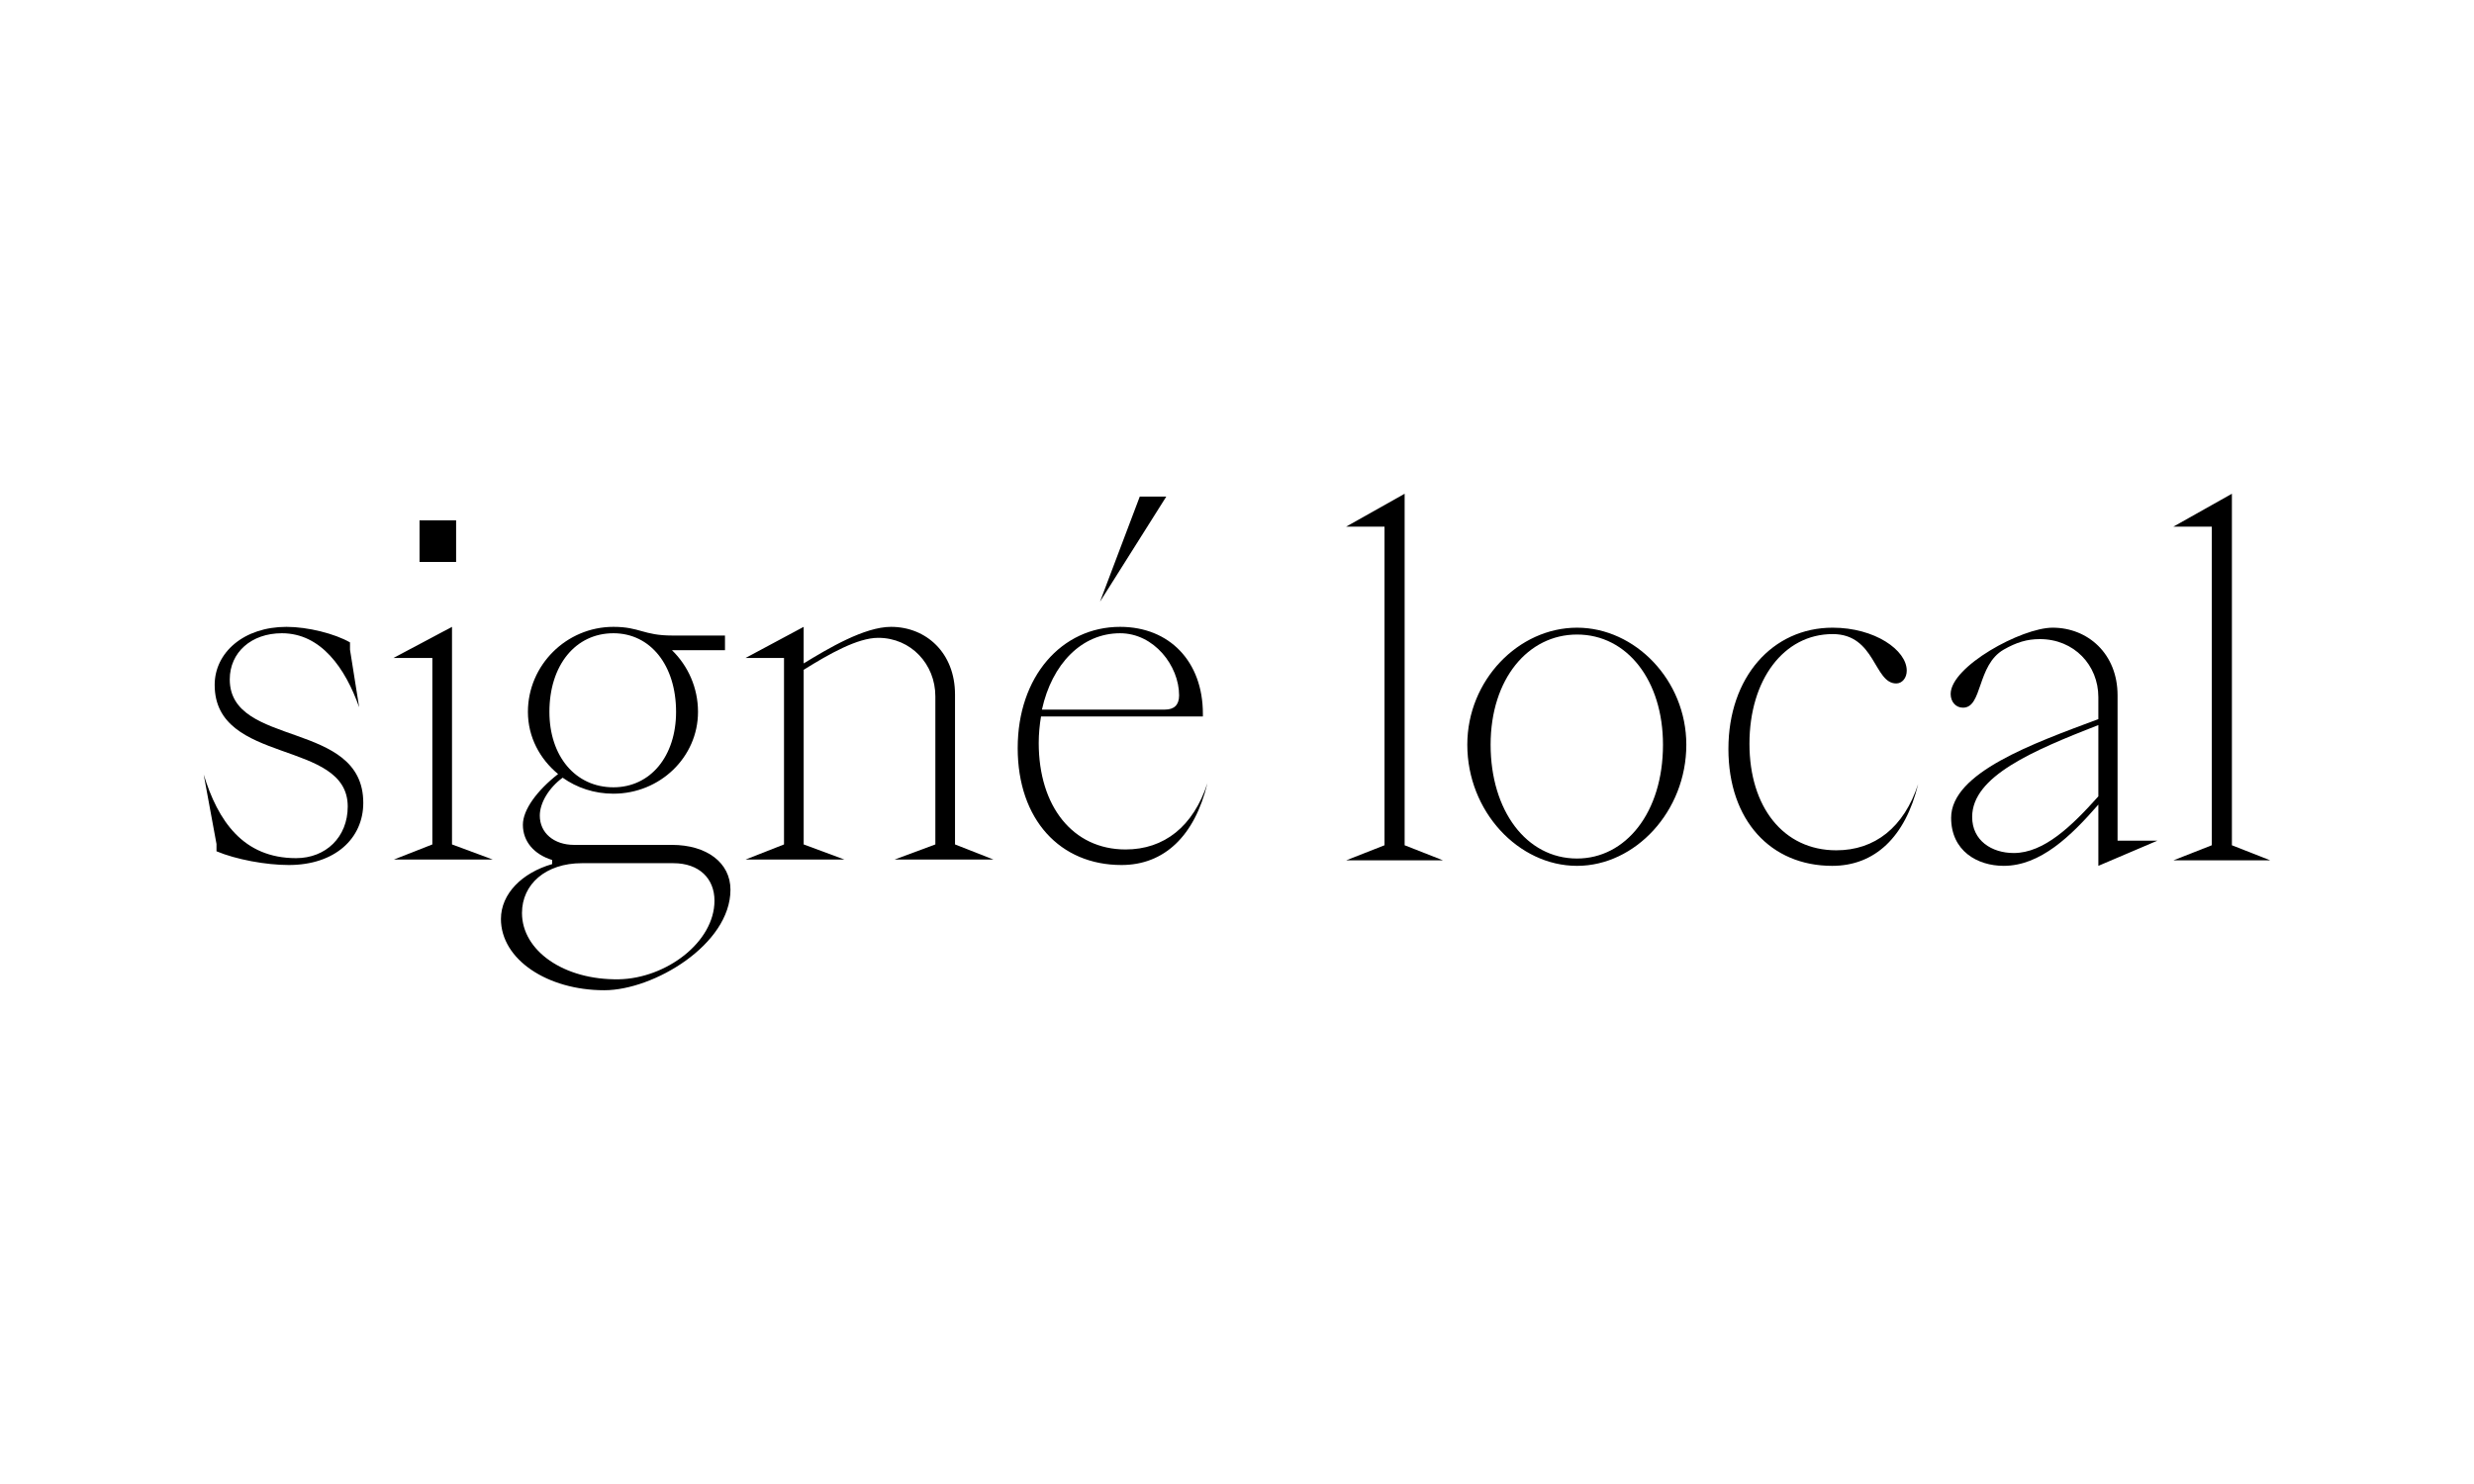 <?xml version="1.0" encoding="UTF-8"?>
<svg id="Calque_1" xmlns="http://www.w3.org/2000/svg" version="1.1" viewBox="0 0 300 180">
  <!-- Generator: Adobe Illustrator 29.5.1, SVG Export Plug-In . SVG Version: 2.1.0 Build 141)  -->
  <g>
    <path d="M26.253,103.257v-.887l-1.553-8.429c1.719,5.601,4.768,10.147,11.201,10.147,3.604,0,6.266-2.549,6.266-6.264,0-8.207-16.135-4.99-16.135-14.749,0-3.937,3.548-7.041,8.705-7.041,2.606,0,5.877.831,7.706,1.886v.885l1.11,6.986c-1.664-4.711-4.603-8.982-9.371-8.982-3.714,0-6.32,2.329-6.32,5.6,0,8.318,16.19,4.879,16.19,14.971,0,4.324-3.437,7.541-9.037,7.541-2.773,0-6.377-.666-8.761-1.664Z"/>
    <path d="M52.427,102.424v-22.62h-4.713l7.097-3.771v26.391l4.934,1.83h-11.976l4.659-1.83ZM50.874,68.16v-5.046h4.435v5.046h-4.435Z"/>
    <path d="M60.745,111.463c0-3.049,2.551-5.6,6.209-6.653v-.5c-2.162-.665-3.548-2.218-3.548-4.269,0-1.83,1.719-4.159,4.27-6.155-2.218-1.83-3.66-4.492-3.66-7.541,0-5.655,4.657-10.312,10.368-10.312,3.215,0,3.604,1.053,7.152,1.053h6.377v1.775h-6.432c1.941,1.885,3.161,4.546,3.161,7.484,0,5.489-4.603,9.924-10.258,9.924-2.329,0-4.435-.72-6.155-1.939-1.663,1.218-2.771,3.049-2.771,4.6,0,2.107,1.718,3.55,4.158,3.55h11.865c4.215,0,7.097,2.161,7.097,5.433,0,6.654-9.315,12.197-15.303,12.197-6.875,0-12.53-3.715-12.53-8.649ZM86.638,109.245c0-2.662-1.83-4.546-4.99-4.546h-11.09c-4.38,0-7.262,2.551-7.262,6.044,0,4.546,5.045,8.15,11.754,8.039,5.711-.111,11.588-4.492,11.588-9.537ZM81.981,86.346c0-5.655-3.106-9.537-7.597-9.537-4.602,0-7.762,3.882-7.762,9.537,0,5.378,3.16,9.149,7.762,9.149,4.491,0,7.597-3.772,7.597-9.149Z"/>
    <path d="M95.07,102.424v-22.62h-4.657l7.041-3.771v4.435c2.993-1.829,7.373-4.435,10.59-4.435,4.269,0,7.762,3.16,7.762,8.206v18.185l4.657,1.83h-11.976l4.935-1.83v-17.963c0-3.882-2.938-7.097-6.93-7.097-2.495,0-5.933,1.94-9.037,3.88v21.18l4.934,1.83h-11.975l4.657-1.83Z"/>
    <path d="M123.408,90.727c0-8.651,5.322-14.694,12.419-14.694,5.988,0,10.036,4.215,10.036,10.534v.333h-19.628c-.167.998-.278,2.107-.278,3.215,0,7.651,4.104,12.919,10.534,12.919,4.659,0,8.207-2.771,9.925-8.039-1.553,6.432-5.267,9.925-10.423,9.925-7.43,0-12.586-5.49-12.586-14.194ZM141.26,86.069c1.11,0,1.719-.555,1.719-1.719,0-3.604-3.049-7.541-7.152-7.541-4.657,0-8.261,3.715-9.481,9.26h14.914ZM133.387,72.983l4.824-12.752h3.215l-8.039,12.752Z"/>
  </g>
  <g>
    <path d="M167.888,102.525v-38.645h-4.657l7.097-3.991v42.636l4.657,1.83h-11.754l4.657-1.83Z"/>
    <path d="M177.927,90.328c0-7.819,6.209-14.194,13.306-14.194,7.041,0,13.252,6.375,13.252,14.194,0,8.095-6.21,14.694-13.252,14.694-7.097,0-13.306-6.599-13.306-14.694ZM201.656,90.328c0-7.762-4.324-13.363-10.423-13.363-5.933,0-10.479,5.379-10.479,13.363s4.326,13.805,10.479,13.805c5.877,0,10.423-5.544,10.423-13.805Z"/>
    <path d="M209.59,90.828c0-8.651,5.323-14.694,12.641-14.694,5.101,0,8.983,2.717,8.983,5.211,0,.888-.555,1.553-1.275,1.553-2.717,0-2.495-5.988-7.708-5.988-5.933,0-10.09,5.545-10.09,13.307,0,7.651,4.102,12.919,10.534,12.919,4.657,0,8.206-2.771,9.925-8.039-1.553,6.432-5.268,9.925-10.425,9.925-7.429,0-12.586-5.49-12.586-14.194Z"/>
    <path d="M236.596,99.2c0-5.49,9.979-9.038,17.853-11.976v-2.662c0-3.882-2.939-7.043-7.097-7.043-1.553,0-2.828.39-4.381,1.275-3.271,1.886-2.549,7.043-4.934,7.043-.888,0-1.497-.72-1.497-1.664,0-3.326,8.594-8.039,12.364-8.039,4.27,0,7.874,3.16,7.874,8.206v17.631h4.824l-7.152,3.05v-7.43c-3.326,3.826-7.041,7.43-11.478,7.43-3.215,0-6.375-1.83-6.375-5.822ZM254.449,96.592v-8.649c-7.93,3.106-15.303,6.209-15.303,11.145,0,2.882,2.384,4.378,5.045,4.378,3.66,0,7.041-3.271,10.258-6.875Z"/>
    <path d="M268.203,102.525v-38.645h-4.657l7.097-3.991v42.636l4.657,1.83h-11.754l4.657-1.83Z"/>
  </g>
</svg>